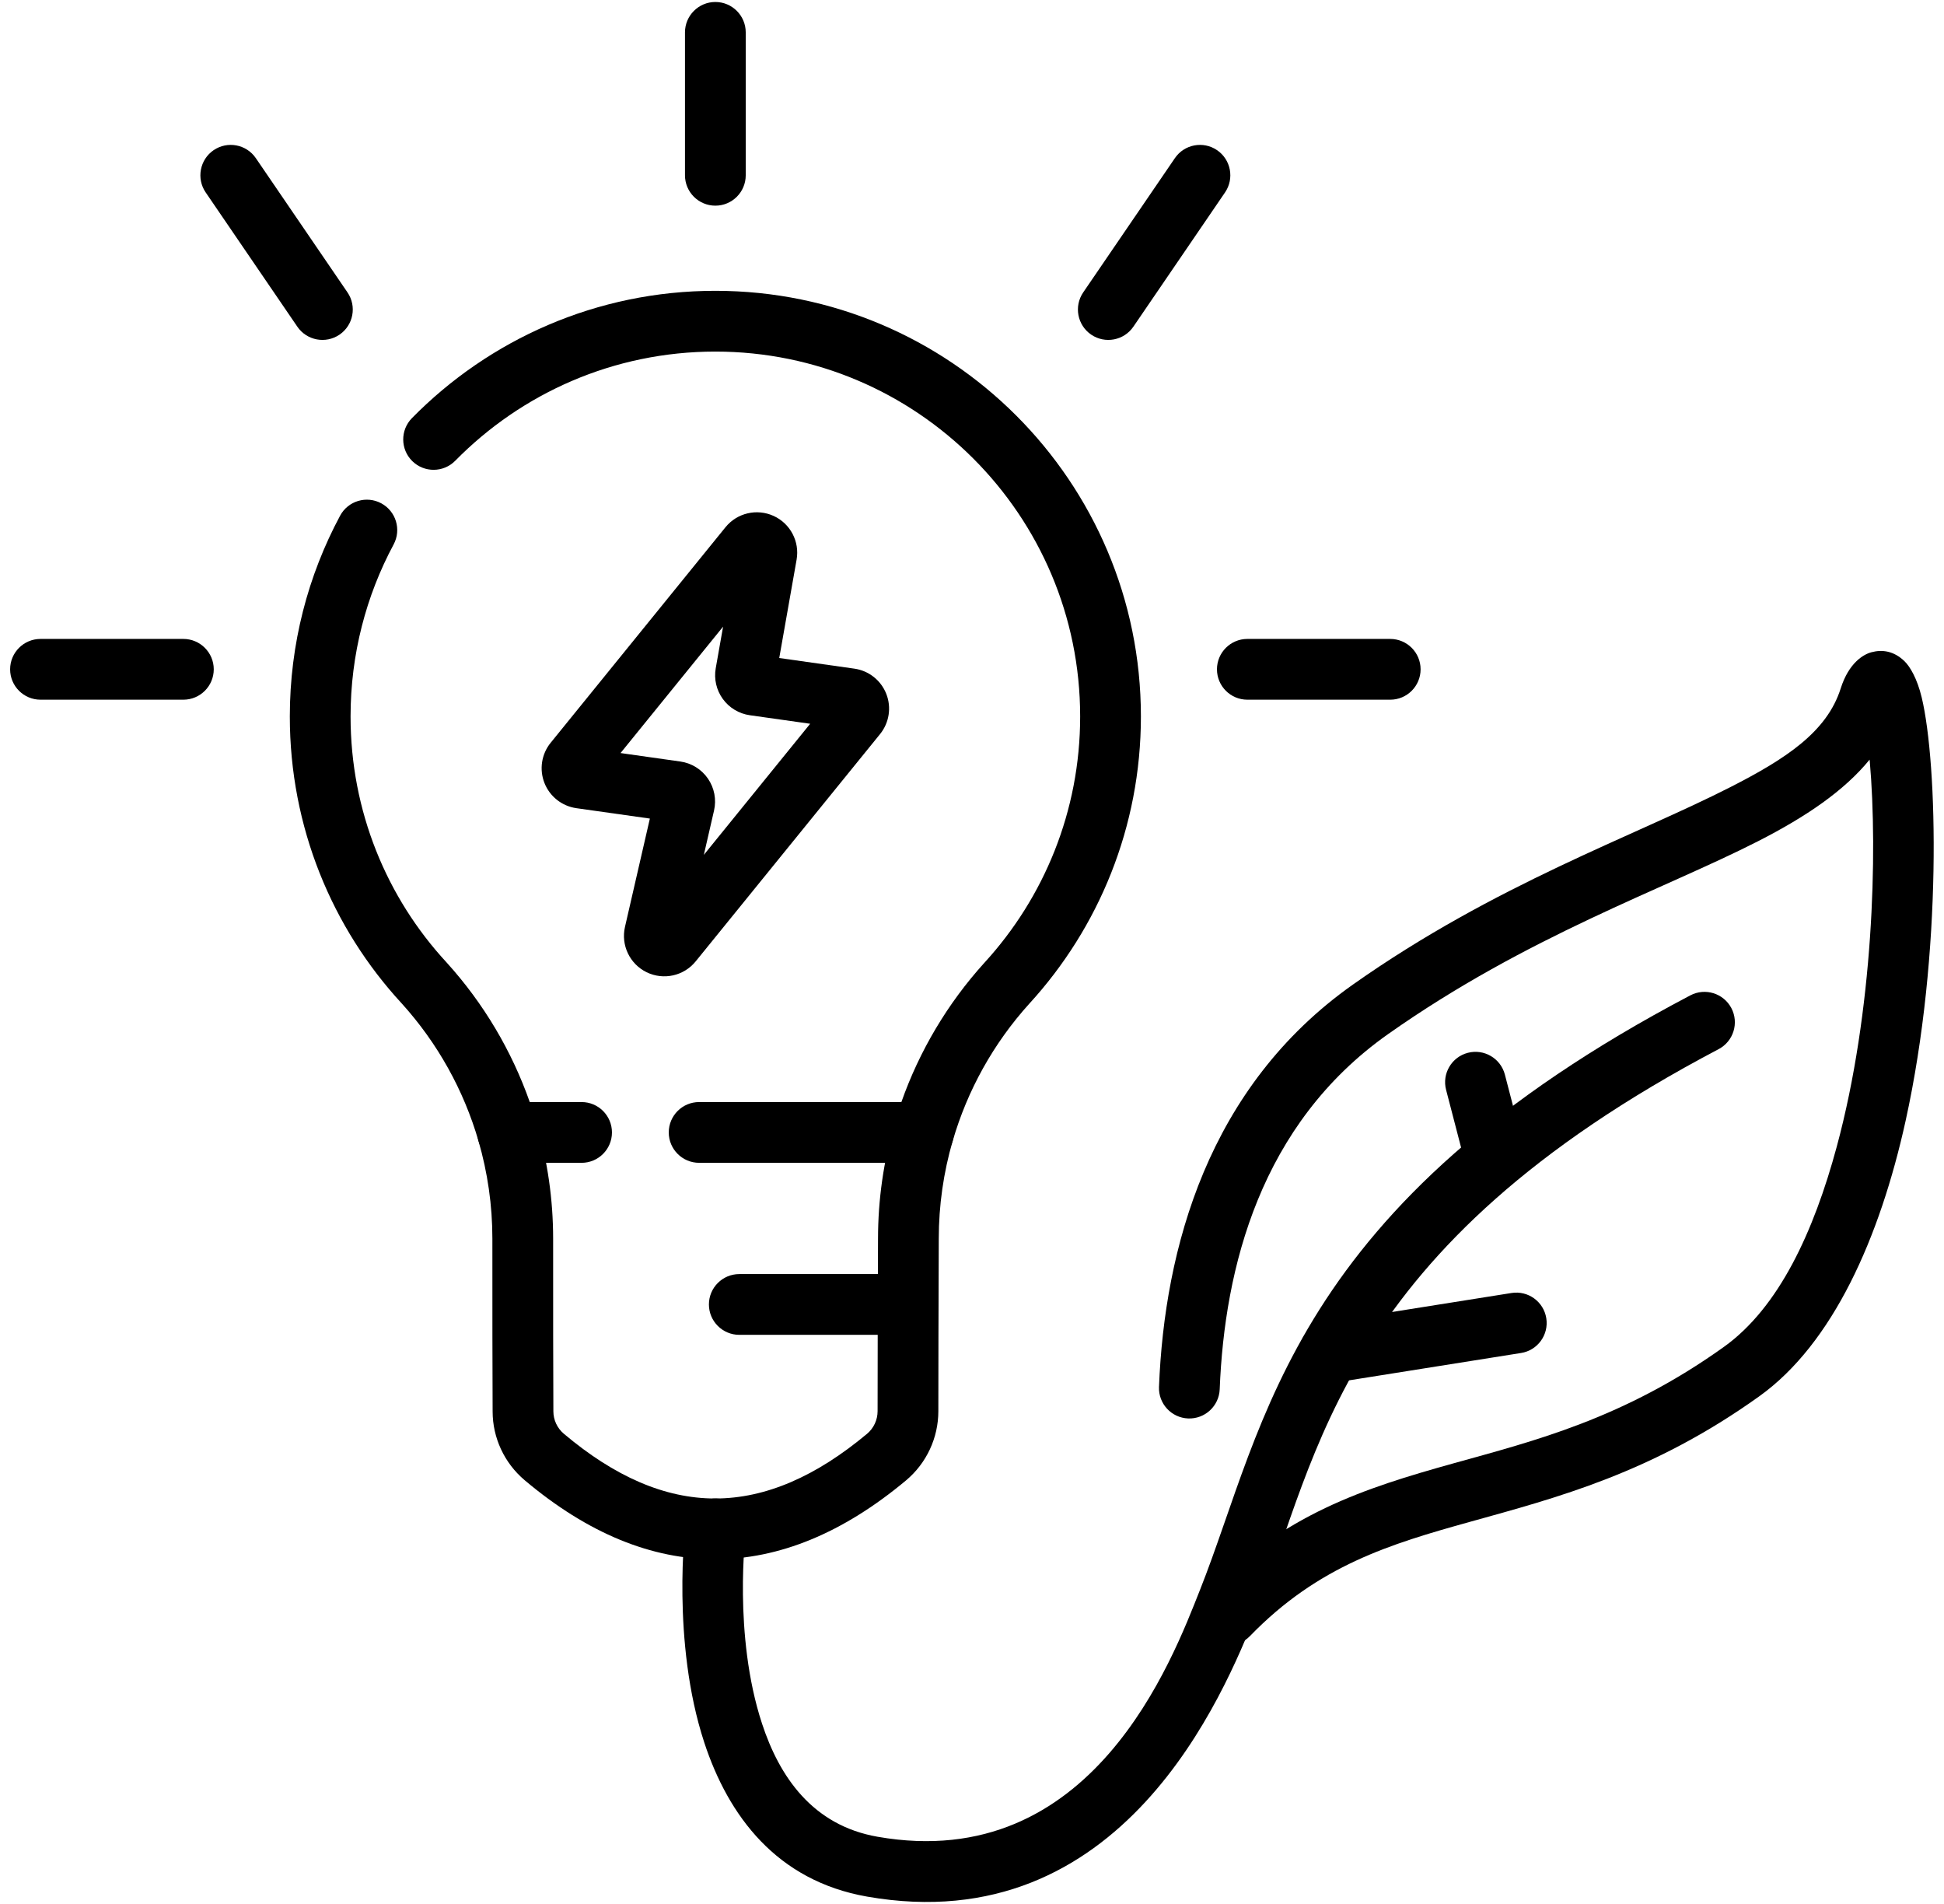 <svg clip-rule="evenodd" fill-rule="evenodd" stroke-linejoin="round" stroke-miterlimit="2" viewBox="0 0 96 94" xmlns="http://www.w3.org/2000/svg"><g><path d="m22.482 22.747c3.269-3.325 7.817-5.389 12.844-5.389 9.943 0 18.015 8.072 18.015 18.015 0 4.684-1.792 8.953-4.727 12.158-.002.002-.004.004-.006.006-1.823 2.014-3.207 4.354-4.095 6.873h-9.988c-.828 0-1.5.672-1.5 1.5s.672 1.5 1.5 1.5h11.081c.667 0 1.254-.441 1.441-1.081.726-2.497 2.011-4.818 3.784-6.777 3.421-3.738 5.51-8.717 5.51-14.179 0-11.599-9.416-21.015-21.015-21.015-5.864 0-11.17 2.407-14.984 6.286-.58.591-.572 1.541.018 2.122.591.58 1.541.572 2.122-.019zm6.238 31.663h-2.559c-.889-2.524-2.275-4.869-4.102-6.886-.003-.004-.007-.007-.01-.011-2.947-3.191-4.737-7.458-4.737-12.14 0-3.071.769-5.963 2.127-8.494.391-.73.116-1.64-.613-2.031-.73-.391-1.64-.117-2.031.613-1.584 2.953-2.483 6.328-2.483 9.912 0 5.463 2.089 10.443 5.527 14.169 1.775 1.961 3.062 4.286 3.789 6.786.186.641.773 1.082 1.44 1.082h3.652c.828 0 1.5-.672 1.5-1.5s-.672-1.5-1.5-1.5z"/><path d="m32.092 40.414-1.229 5.348c-.207.904.236 1.832 1.069 2.239.834.406 1.838.184 2.422-.536l9.106-11.223c.452-.558.57-1.317.307-1.985-.263-.669-.865-1.145-1.576-1.245l-3.71-.525.857-4.855c.158-.895-.309-1.783-1.135-2.16-.827-.377-1.804-.148-2.376.557l-8.634 10.642c-.453.558-.57 1.316-.307 1.985.262.668.865 1.144 1.576 1.245zm3.616-9.476-.363 2.053c-.094.532.032 1.08.35 1.518.317.437.799.727 1.334.803l2.98.421-5.251 6.472.503-2.188c.125-.544.016-1.115-.3-1.575s-.811-.767-1.364-.845l-2.953-.418z"/><path d="m44.166 55.491c-.531 1.826-.807 3.733-.807 5.665-.015 3.306-.019 6.71-.021 8.514v.001c0 .431-.191.841-.521 1.118-2.506 2.092-4.991 3.191-7.494 3.194-2.501.003-4.981-1.09-7.481-3.198-.326-.276-.515-.681-.515-1.108 0-.003 0-.007 0-.01-.012-1.8-.012-5.201-.012-8.511 0-1.933-.276-3.839-.807-5.665-.231-.795-1.064-1.253-1.859-1.022s-1.252 1.064-1.021 1.859c.452 1.557.687 3.181.687 4.829 0 3.317 0 6.726.012 8.53 0 1.301.578 2.545 1.58 3.391 3.133 2.642 6.285 3.908 9.419 3.905 3.13-.004 6.281-1.276 9.415-3.892.001-.001.002-.002.002-.002 1.011-.848 1.595-2.098 1.595-3.417.002-1.802.006-5.201.021-8.509 0-.002 0-.004 0-.007 0-1.647.235-3.271.687-4.827.232-.795-.226-1.628-1.021-1.86-.795-.231-1.628.227-1.859 1.022z"/><path d="m36.508 65.903h8.312c.828 0 1.5-.672 1.5-1.5s-.672-1.5-1.5-1.5h-8.312c-.828 0-1.5.672-1.5 1.5s.672 1.5 1.5 1.5z"/><path d="m9.056 31.545h-7.056c-.828 0-1.5.672-1.5 1.5s.672 1.5 1.5 1.5h7.056c.827 0 1.5-.672 1.5-1.5s-.673-1.5-1.5-1.5z"/><path d="m68.653 31.545h-7.056c-.828 0-1.5.672-1.5 1.5s.672 1.5 1.5 1.5h7.056c.828 0 1.5-.672 1.5-1.5s-.672-1.5-1.5-1.5z"/><path d="m33.826 1.598v7.056c0 .828.673 1.5 1.5 1.5.828 0 1.5-.672 1.5-1.5v-7.056c0-.827-.672-1.5-1.5-1.5-.827 0-1.5.673-1.5 1.5z"/><path d="m58.019 7.808-4.527 6.628c-.467.684-.291 1.618.393 2.085s1.618.291 2.085-.393l4.526-6.628c.467-.684.291-1.618-.393-2.085-.683-.467-1.618-.291-2.084.393z"/><path d="m10.157 9.5 4.526 6.628c.467.684 1.401.86 2.085.393.683-.467.859-1.401.392-2.085l-4.526-6.628c-.467-.684-1.401-.86-2.085-.393-.683.467-.859 1.401-.392 2.085z"/><path d="m92.326 37.504.009.086c.397 4.513.171 12.357-1.631 19.022-1.133 4.195-2.852 7.939-5.572 9.885-4.951 3.544-9.346 4.634-13.361 5.752-4.41 1.229-8.393 2.506-12.201 6.441-.576.594-.561 1.545.034 2.121.595.575 1.546.56 2.121-.035 3.376-3.487 6.943-4.548 10.851-5.637 4.303-1.198 8.996-2.405 14.302-6.202 3.636-2.603 5.954-7.834 7.225-13.596 1.832-8.31 1.575-17.658.797-20.901-.227-.949-.585-1.54-.856-1.8-.522-.501-1.089-.582-1.631-.437-.393.105-1.114.523-1.515 1.788-.681 2.15-2.715 3.476-5.441 4.867-4.78 2.439-11.616 4.794-18.639 9.746-7.171 5.056-9.313 13.05-9.584 19.869-.033.827.612 1.525 1.439 1.558.828.033 1.526-.612 1.559-1.439.238-5.999 2.006-13.088 8.315-17.537 6.881-4.851 13.591-7.135 18.274-9.525 2.369-1.21 4.247-2.484 5.505-4.026z"/><path d="m65.883 68.267 9.232-1.468c.817-.129 1.375-.899 1.245-1.716-.129-.818-.899-1.376-1.716-1.246l-9.232 1.467c-.818.13-1.376.899-1.246 1.717.13.817.899 1.376 1.717 1.246z"/><path d="m75.255 56.668-.94-3.615c-.209-.801-1.028-1.282-1.829-1.074-.802.208-1.283 1.028-1.074 1.829l.94 3.615c.209.801 1.028 1.283 1.829 1.074.802-.208 1.283-1.028 1.074-1.829z"/><path d="m33.849 75.297s-.707 5.748.93 10.734c1.191 3.626 3.577 6.825 8.039 7.607 12.604 2.208 17.617-9.973 19.227-14.03 3.096-7.8 4.125-17.98 22.825-27.81.733-.386 1.015-1.293.63-2.026-.386-.733-1.293-1.015-2.026-.63-19.781 10.399-20.942 21.108-24.217 29.359-1.357 3.418-5.306 14.042-15.921 12.182-3.22-.564-4.847-2.971-5.706-5.588-1.438-4.379-.804-9.428-.804-9.428.102-.822-.483-1.572-1.304-1.674-.822-.102-1.571.482-1.673 1.304z"/></g></svg>